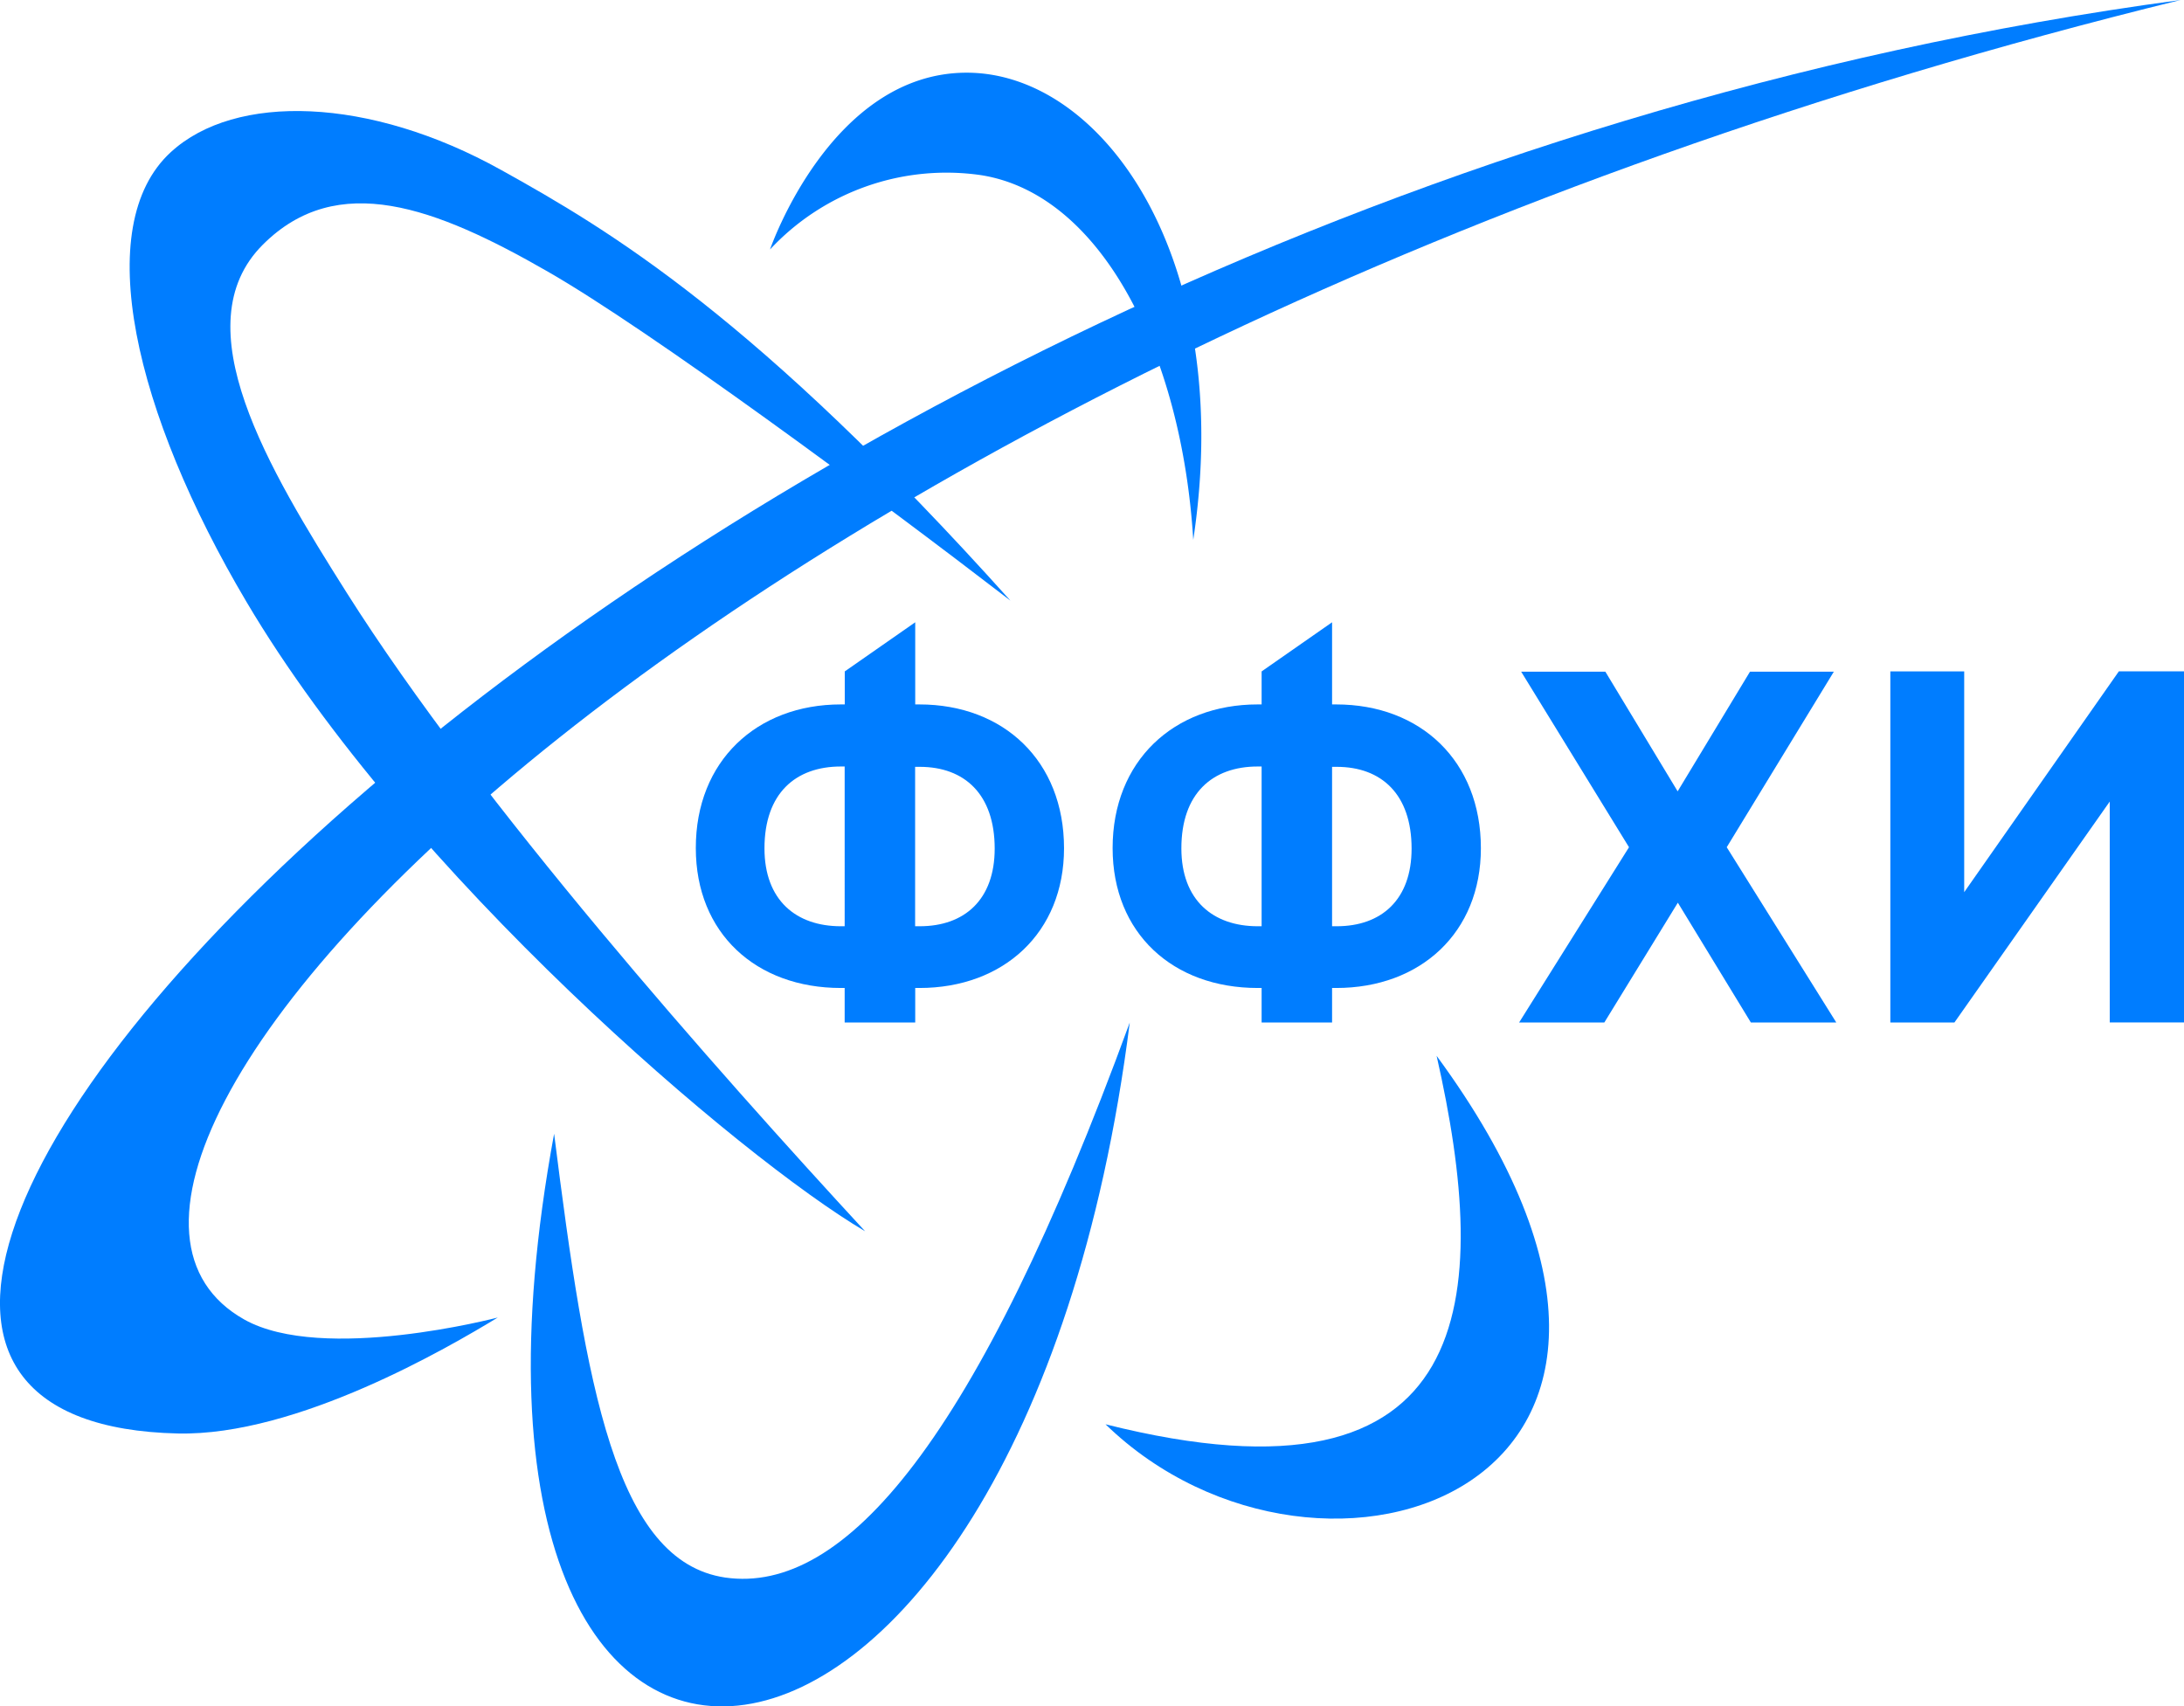 <?xml version="1.0" encoding="UTF-8"?> <svg xmlns="http://www.w3.org/2000/svg" viewBox="0 0 448.53 350.47"><defs><style>.a{fill:#007dff;}</style></defs><path class="a" d="M259,469.44h.8v-6.78l14.47-10.09v16.87h.85c17.32,0,29.71,11.62,29.71,29.54,0,17.33-12.39,28.7-29.71,28.7h-.85v7.09H259.78v-7.09H259c-17.4,0-29.79-11.23-29.79-28.73C229.19,481.06,241.72,469.44,259,469.44ZM243.31,499c0,10.7,6.55,16,15.67,16h.8V482.19H259C249.68,482.19,243.31,487.72,243.31,499Zm31.89,16c9.19,0,15.39-5.45,15.39-15.95,0-11.16-6.2-16.79-15.39-16.79h-.95v32.74Z" transform="translate(-86.31 -324.76)"></path><path class="a" d="M344.6,469.44h.81v-6.78l14.47-10.09v16.87h.84c17.33,0,29.72,11.62,29.72,29.54,0,17.33-12.39,28.7-29.72,28.7h-.84v7.09H345.41v-7.09h-.81c-17.39,0-29.79-11.23-29.79-28.73C314.81,481.06,327.35,469.44,344.6,469.44ZM328.93,499c0,10.7,6.55,16,15.67,16h.81V482.19h-.81C335.3,482.19,328.93,487.72,328.93,499Zm31.9,16c9.19,0,15.38-5.45,15.38-15.95,0-11.16-6.19-16.79-15.38-16.79h-.95v32.74Z" transform="translate(-86.31 -324.76)"></path><path class="a" d="M398.29,534.77l22.57-36-22.15-36.06H416l14.85,24.58,14.86-24.58h17.22l-22,36.06,22.5,36H445.89l-15-24.61-15.1,24.61Z" transform="translate(-86.31 -324.76)"></path><path class="a" d="M474.53,534.77V462.66H489.7V508l31.76-45.35h13.38v72.11H519.59V489.39l-31.9,45.38Z" transform="translate(-86.31 -324.76)"></path><path class="a" d="M136.49,595.78C80.71,564.46,232,398.9,534.14,324.76,216.75,367.38-4.29,616.27,122.82,619.18c24.48.56,55.69-17.72,65.72-23.82C188.54,595.36,152.61,604.82,136.49,595.78Z" transform="translate(-86.31 -324.76)"></path><path class="a" d="M200.11,557.61C169.34,724.23,296,711.34,318.33,534.77c-31.49,86.12-58.62,117.49-83.07,114C212.69,645.45,206.65,609.67,200.11,557.61Z" transform="translate(-86.31 -324.76)"></path><path class="a" d="M313.35,617.29c44.28,43,133.15,13,68-75.67C392.54,591,390.44,636.69,313.35,617.29Z" transform="translate(-86.31 -324.76)"></path><path class="a" d="M293.82,448.12c-27.83-21.41-74-55.53-95.07-67.61-23-13.21-43.15-20.81-58.47-5.49-16.6,16.6,1.14,46,17.24,71.49,27.34,43.23,75.79,97.91,106.46,131.14-25.63-15.09-94-73.38-127.07-129.31C114,409.66,104.81,371.19,121.4,356c13.2-12.13,40.75-11.42,67.85,3.68C211.57,372.08,241.48,389.8,293.82,448.12Z" transform="translate(-86.31 -324.76)"></path><path class="a" d="M244.45,376s12.48-36.43,40.53-36.31,55.09,38.54,46.39,95.95c-2.36-38.41-18.93-71.1-43.68-74.92A49.5,49.5,0,0,0,244.45,376Z" transform="translate(-86.31 -324.76)"></path></svg> 